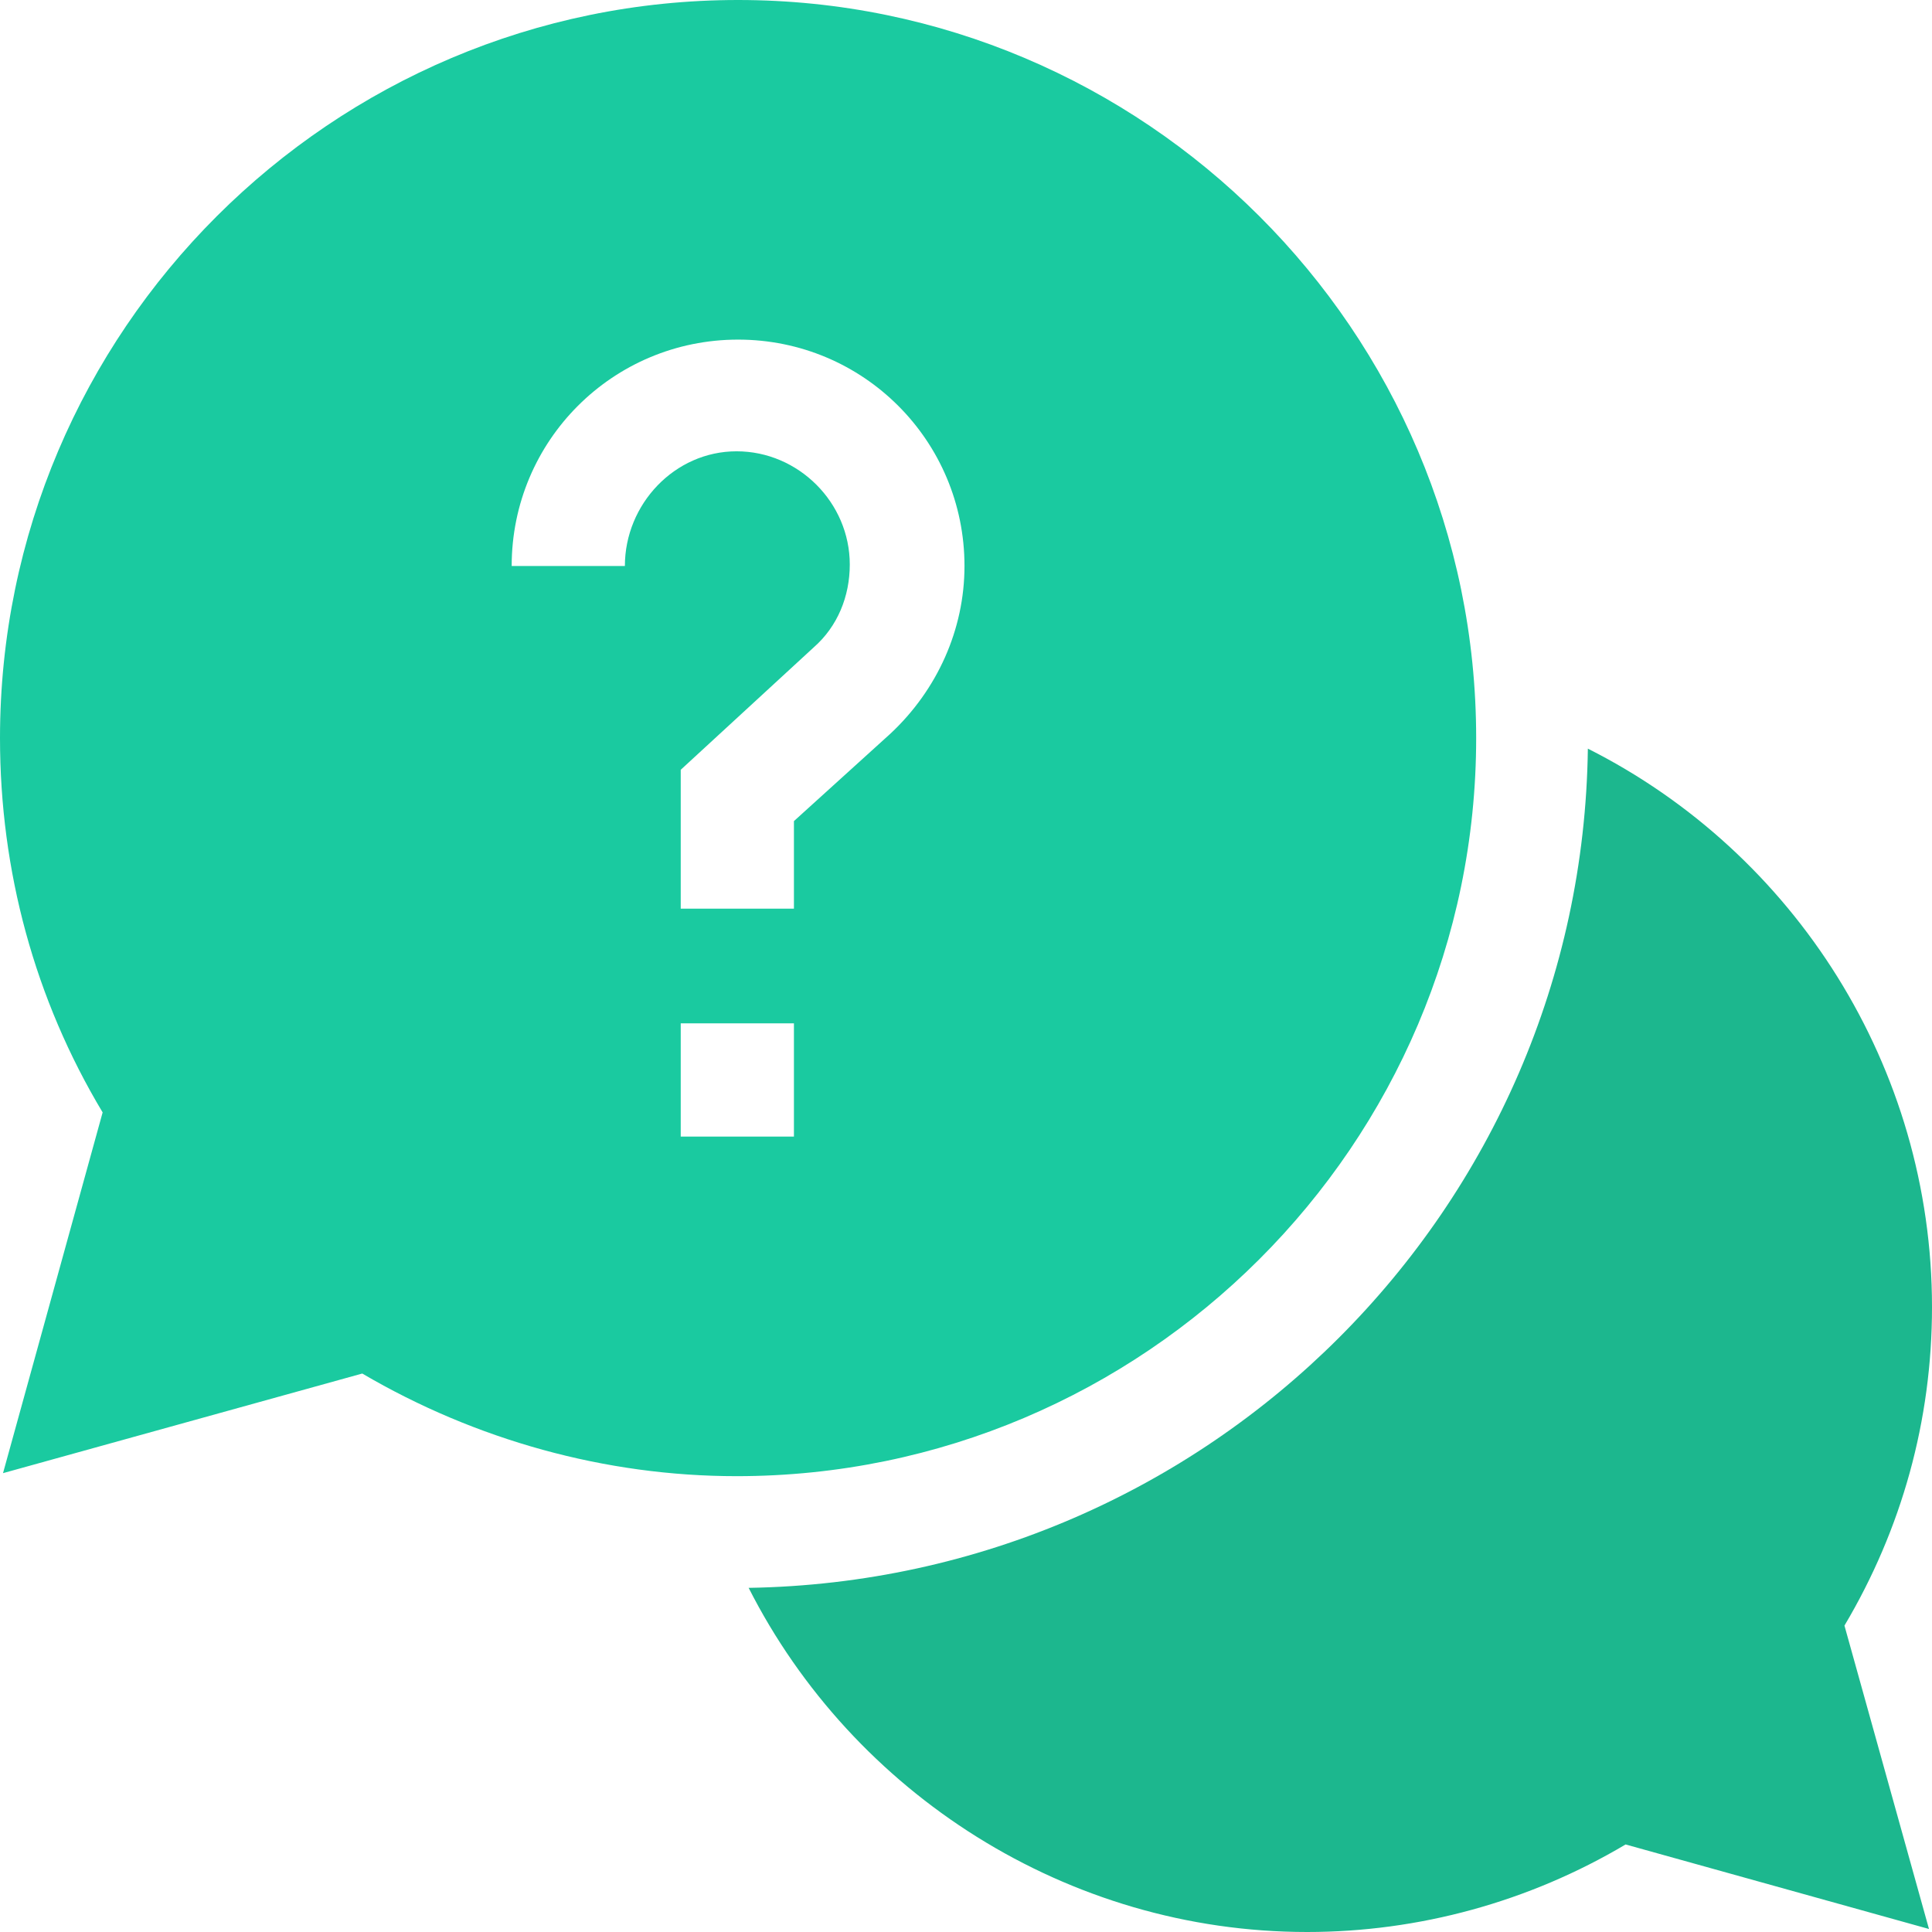<?xml version="1.0" encoding="utf-8"?>
<!-- Generator: Adobe Illustrator 23.0.5, SVG Export Plug-In . SVG Version: 6.00 Build 0)  -->
<svg version="1.1" id="Layer_1" xmlns="http://www.w3.org/2000/svg" xmlns:xlink="http://www.w3.org/1999/xlink" x="0px" y="0px"
	 viewBox="0 0 128 128" style="enable-background:new 0 0 128 128;" xml:space="preserve">
<style type="text/css">
	.st0{fill:#1CB78E;}
	.st1{fill:#1ACAA0;}
</style>
<path class="st0" d="M128,86.6c0-15.9-9.1-30.1-22.8-37c-0.4,30.5-25.1,55.1-55.6,55.6c6.9,13.6,21.1,22.8,37,22.8
	c7.4,0,14.7-2,21.1-5.8l20.1,5.6l-5.6-20.1C126,101.3,128,94.1,128,86.6z"/>
<path class="st1" d="M97.8,48.9C97.8,21.9,75.8,0,48.9,0S0,21.9,0,48.9c0,8.8,2.3,17.3,6.8,24.8L0.2,97.6L24,91
	c7.5,4.4,16.1,6.8,24.8,6.8C75.8,97.8,97.8,75.8,97.8,48.9z M41.4,37.5h-7.5c0-8.3,6.7-15,15-15s15,6.7,15,15
	c0,4.2-1.8,8.2-4.9,11.1l-6.4,5.8v5.8h-7.5v-9.2l8.8-8.1c1.6-1.4,2.4-3.4,2.4-5.5c0-4.1-3.4-7.5-7.5-7.5S41.4,33.4,41.4,37.5z
	 M45.1,67.8h7.5v7.5h-7.5V67.8z"/>
</svg>
